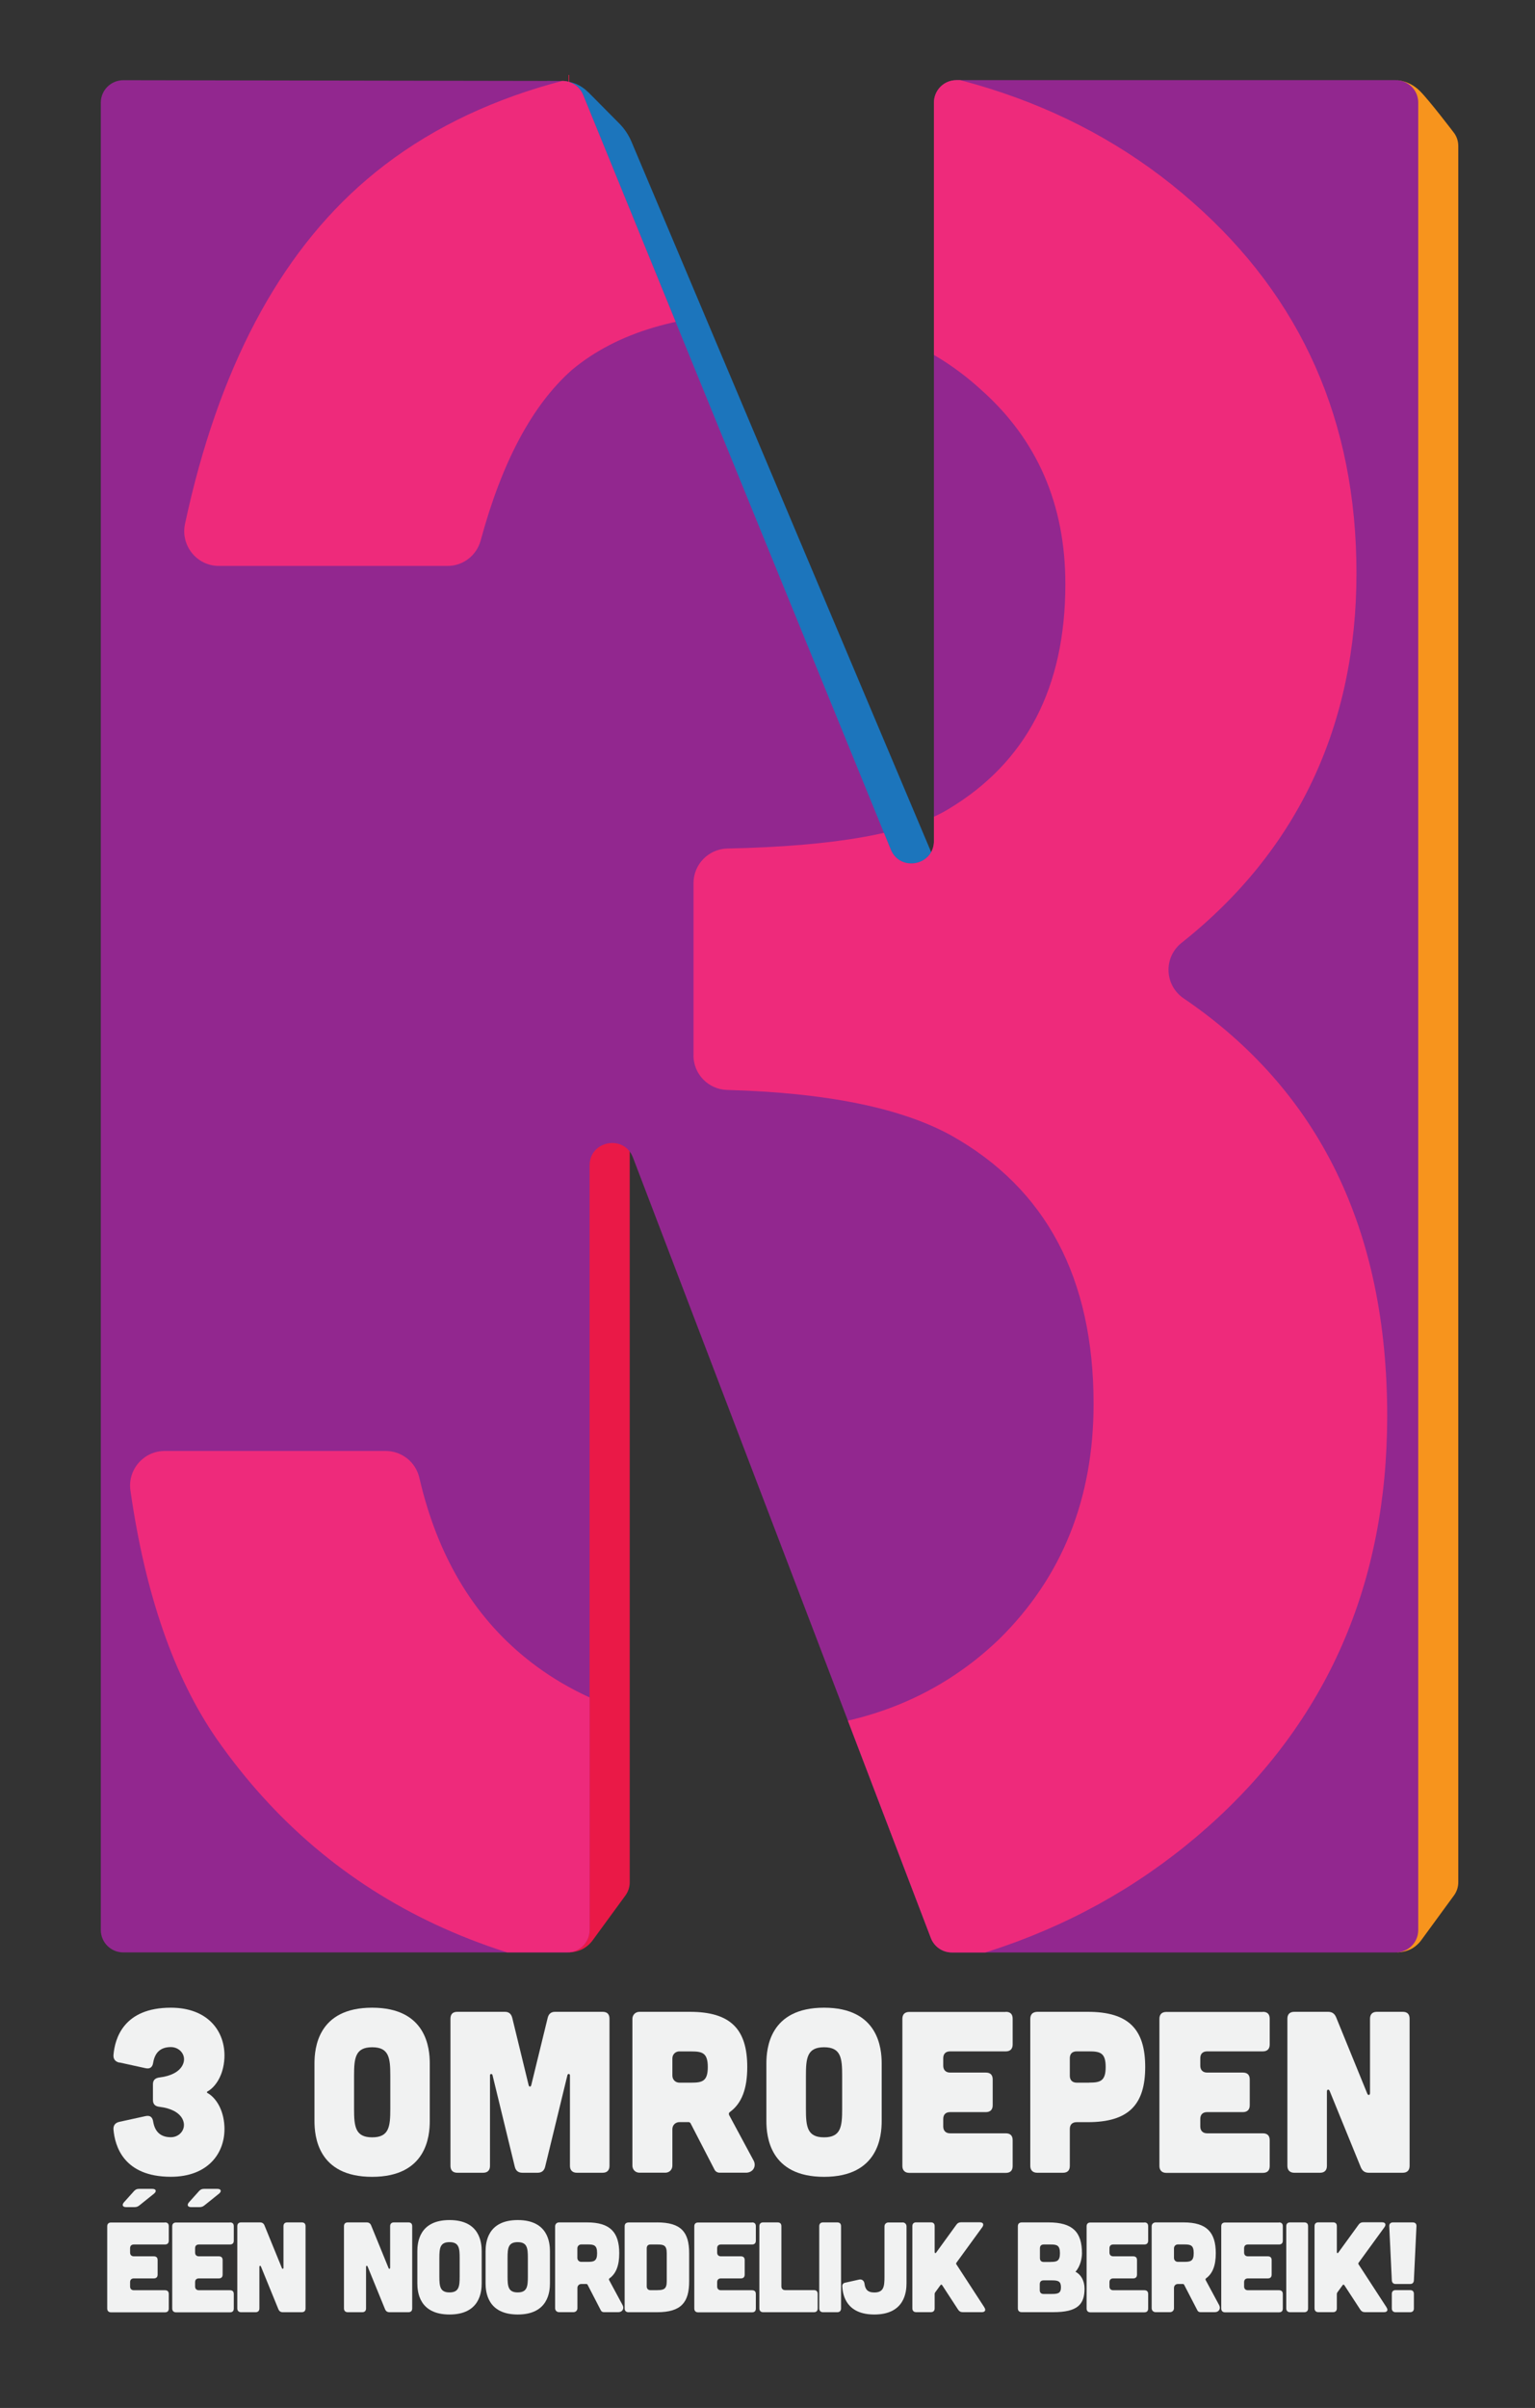 <svg viewBox="0 0 275.3 431.66" xmlns:xlink="http://www.w3.org/1999/xlink" xmlns="http://www.w3.org/2000/svg">
  <rect x="0" y="0" width="275.3" height="431.66" fill="#333333" stroke="none"/>
  <defs>
    <style>
      .cls-1 {
        fill: none;
      }

      .cls-2 {
        fill: #92278f;
      }

      .cls-3 {
        fill: #f1f2f2;
      }

      .cls-4 {
        fill: #ea1947;
      }

      .cls-5 {
        fill: #ee2a7b;
      }

      .cls-6 {
        fill: #1c75bc;
      }

      .cls-7 {
        fill: #f7941d;
      }

      .cls-8 {
        clip-path: url(#clippath);
      }
    </style>
    <clipPath id="clippath">
      <path d="M18.08,18.4v327.58c0,2.22,1.8,4.02,4.02,4.02h79.62c2.22,0,4.02-1.8,4.02-4.02v-137.05c0-4.46,6.19-5.61,7.78-1.43l53.43,139.92c.6,1.56,2.09,2.59,3.76,2.59h79.63c2.22,0,4.02-1.8,4.02-4.02V18.39c0-2.22-1.8-4.02-4.02-4.02h-78.82c-2.22,0-4.02,1.8-4.02,4.02v132.37c0,4.41-6.08,5.61-7.75,1.52L104.58,17.01c-.62-1.51-2.09-2.5-3.72-2.5l-78.75-.13c-2.22,0-4.03,1.8-4.03,4.02Z" class="cls-1"></path>
    </clipPath>
  </defs>
  <g data-name="Layer 3" id="Layer_3">
    <g>
      <path d="M21.42,369.76c-.74-.17-1.11-.62-1.07-1.36.25-2.97,1.81-8.49,10.3-8.49,6.63,0,9.81,4.24,9.6,9.02-.17,3.25-1.69,5.19-2.92,5.93-.29.12-.29.29,0,.41,1.24.74,2.76,2.68,2.92,5.93.21,4.78-2.97,9.02-9.6,9.02-8.49,0-10.05-5.52-10.3-8.49-.04-.74.33-1.2,1.07-1.36l4.7-1.03c.82-.17,1.24.21,1.36,1.03.29,1.69,1.24,2.76,3.17,2.76,1.65,0,2.93-1.61,2.06-3.3-.62-1.15-2.06-1.9-4.04-2.14-.82-.08-1.24-.45-1.24-1.24v-2.8c0-.78.41-1.15,1.24-1.24,1.98-.25,3.42-.99,4.04-2.14.91-1.69-.41-3.3-2.06-3.3-1.94,0-2.88,1.07-3.17,2.76-.12.82-.54,1.2-1.36,1.03l-4.7-1.03Z" class="cls-3"></path>
      <path d="M77.08,380.22c0,2.72-.58,10.01-10.34,10.01s-10.34-7.29-10.34-10.01v-10.3c0-2.72.58-10.01,10.34-10.01s10.34,7.29,10.34,10.01v10.3ZM70,372.11c0-3.17-.21-5.11-3.25-5.11s-3.25,1.94-3.25,5.11v5.93c0,3.17.21,5.11,3.25,5.11s3.25-1.94,3.25-5.11v-5.93Z" class="cls-3"></path>
      <path d="M90.56,360.65c.74,0,1.15.41,1.32,1.11l2.92,11.99c.08.41.41.41.49,0l2.93-11.99c.16-.7.58-1.11,1.32-1.11h8.53c.82,0,1.24.41,1.24,1.24v26.37c0,.78-.41,1.24-1.24,1.24h-4.61c-.78,0-1.24-.45-1.24-1.24v-16.23c0-.29-.37-.33-.45-.04l-4,16.44c-.17.7-.62,1.07-1.36,1.07h-2.72c-.74,0-1.19-.37-1.36-1.07l-4-16.44c-.08-.29-.45-.25-.45.04v16.23c0,.78-.41,1.24-1.24,1.24h-4.61c-.82,0-1.24-.45-1.24-1.24v-26.37c0-.82.41-1.24,1.24-1.24h8.53Z" class="cls-3"></path>
      <path d="M135.14,387.27c.58,1.07-.08,2.22-1.36,2.22h-4.7c-.41,0-.78-.21-.95-.58l-4.28-8.28c-.08-.12-.21-.21-.33-.21h-1.65c-.74,0-1.28.54-1.28,1.28v6.51c0,.74-.54,1.28-1.28,1.28h-4.61c-.74,0-1.28-.54-1.28-1.28v-26.28c0-.74.54-1.28,1.28-1.28h9.02c7.33,0,10.3,3.13,10.3,9.89,0,3.83-.95,6.51-3.13,8.08-.17.12-.21.33-.12.54l4.37,8.12ZM121.87,367.74c-.74,0-1.28.54-1.28,1.28v3.05c0,.74.54,1.28,1.28,1.28h2.1c1.98,0,2.97-.25,2.97-2.8s-.99-2.8-2.97-2.8h-2.1Z" class="cls-3"></path>
      <path d="M158.13,380.22c0,2.72-.58,10.01-10.34,10.01s-10.34-7.29-10.34-10.01v-10.3c0-2.72.58-10.01,10.34-10.01s10.34,7.29,10.34,10.01v10.3ZM151.04,372.11c0-3.17-.21-5.11-3.25-5.11s-3.25,1.94-3.25,5.11v5.93c0,3.17.21,5.11,3.25,5.11s3.25-1.94,3.25-5.11v-5.93Z" class="cls-3"></path>
      <path d="M180.38,360.65c.82,0,1.24.41,1.24,1.24v4.61c0,.78-.41,1.24-1.24,1.24h-9.97c-.78,0-1.24.41-1.24,1.24v1.32c0,.78.45,1.24,1.24,1.24h6.39c.82,0,1.24.41,1.24,1.24v4.61c0,.78-.41,1.24-1.24,1.24h-6.39c-.78,0-1.24.41-1.24,1.24v1.32c0,.78.45,1.24,1.24,1.24h9.97c.82,0,1.24.41,1.24,1.24v4.61c0,.82-.41,1.24-1.24,1.24h-17.3c-.78,0-1.24-.45-1.24-1.24v-26.37c0-.82.45-1.24,1.24-1.24h17.3Z" class="cls-3"></path>
      <path d="M195.09,360.65c7.33,0,10.3,3.13,10.3,9.89s-2.97,9.89-10.3,9.89h-1.98c-.78,0-1.24.41-1.24,1.24v6.59c0,.82-.41,1.24-1.24,1.24h-4.61c-.78,0-1.24-.45-1.24-1.24v-26.33c0-.82.41-1.24,1.24-1.28h9.06ZM195.33,373.34c1.98,0,2.97-.25,2.97-2.8s-.99-2.8-2.97-2.8h-2.22c-.78,0-1.24.41-1.24,1.24v3.13c0,.78.45,1.24,1.24,1.24h2.22Z" class="cls-3"></path>
      <path d="M226.48,360.65c.82,0,1.24.41,1.24,1.24v4.61c0,.78-.41,1.24-1.24,1.24h-9.97c-.78,0-1.24.41-1.24,1.24v1.32c0,.78.45,1.24,1.24,1.24h6.39c.82,0,1.24.41,1.24,1.24v4.61c0,.78-.41,1.24-1.24,1.24h-6.39c-.78,0-1.24.41-1.24,1.24v1.32c0,.78.45,1.24,1.24,1.24h9.97c.82,0,1.24.41,1.24,1.24v4.61c0,.82-.41,1.24-1.24,1.24h-17.3c-.78,0-1.24-.45-1.24-1.24v-26.37c0-.82.45-1.24,1.24-1.24h17.3Z" class="cls-3"></path>
      <path d="M238.18,360.65c.7,0,1.15.29,1.44.95l5.6,13.72c.16.37.49.29.49-.12v-13.31c0-.82.45-1.24,1.24-1.24h4.62c.82,0,1.24.41,1.24,1.24v26.37c0,.78-.41,1.24-1.24,1.24h-6.06c-.7,0-1.15-.29-1.44-.95l-5.6-13.72c-.17-.37-.49-.29-.49.12v13.31c0,.78-.41,1.24-1.24,1.24h-4.61c-.78,0-1.24-.45-1.24-1.24v-26.37c0-.82.45-1.24,1.24-1.24h6.06Z" class="cls-3"></path>
      <path d="M29.58,398.4c.46,0,.69.23.69.69v2.58c0,.44-.23.69-.69.69h-5.56c-.44,0-.69.23-.69.69v.74c0,.44.25.69.69.69h3.56c.46,0,.69.23.69.69v2.58c0,.44-.23.69-.69.69h-3.56c-.44,0-.69.23-.69.69v.74c0,.44.25.69.69.69h5.56c.46,0,.69.23.69.69v2.58c0,.46-.23.69-.69.69h-9.66c-.44,0-.69-.25-.69-.69v-14.72c0-.46.25-.69.69-.69h9.66ZM24.98,395.36c-.25.21-.51.3-.85.3h-1.52c-.62,0-.78-.39-.39-.85l1.84-2.05c.25-.25.48-.37.85-.37h2.42c.67,0,.8.44.3.85l-2.64,2.12Z" class="cls-3"></path>
      <path d="M41.24,398.4c.46,0,.69.23.69.69v2.58c0,.44-.23.69-.69.69h-5.56c-.44,0-.69.23-.69.69v.74c0,.44.25.69.69.69h3.56c.46,0,.69.23.69.69v2.58c0,.44-.23.69-.69.69h-3.56c-.44,0-.69.23-.69.69v.74c0,.44.25.69.69.69h5.56c.46,0,.69.23.69.69v2.58c0,.46-.23.69-.69.69h-9.66c-.44,0-.69-.25-.69-.69v-14.72c0-.46.25-.69.69-.69h9.66ZM36.64,395.36c-.25.21-.51.3-.85.3h-1.52c-.62,0-.78-.39-.39-.85l1.84-2.05c.25-.25.48-.37.85-.37h2.42c.67,0,.8.44.3.85l-2.64,2.12Z" class="cls-3"></path>
      <path d="M46.63,398.4c.39,0,.64.16.8.53l3.13,7.66c.09.21.28.16.28-.07v-7.43c0-.46.25-.69.69-.69h2.58c.46,0,.69.23.69.69v14.72c0,.44-.23.69-.69.69h-3.38c-.39,0-.64-.16-.8-.53l-3.13-7.66c-.09-.21-.28-.16-.28.07v7.43c0,.44-.23.69-.69.69h-2.58c-.44,0-.69-.25-.69-.69v-14.72c0-.46.25-.69.69-.69h3.38Z" class="cls-3"></path>
      <path d="M65.76,398.4c.39,0,.64.16.8.53l3.13,7.66c.09.21.28.16.28-.07v-7.43c0-.46.25-.69.69-.69h2.58c.46,0,.69.23.69.69v14.72c0,.44-.23.69-.69.69h-3.38c-.39,0-.64-.16-.8-.53l-3.13-7.66c-.09-.21-.28-.16-.28.07v7.43c0,.44-.23.69-.69.69h-2.58c-.44,0-.69-.25-.69-.69v-14.72c0-.46.25-.69.69-.69h3.38Z" class="cls-3"></path>
      <path d="M86.39,409.32c0,1.52-.32,5.59-5.77,5.59s-5.77-4.07-5.77-5.59v-5.75c0-1.52.32-5.59,5.77-5.59s5.77,4.07,5.77,5.59v5.75ZM82.44,404.79c0-1.77-.11-2.85-1.82-2.85s-1.82,1.08-1.82,2.85v3.31c0,1.77.12,2.85,1.82,2.85s1.82-1.08,1.82-2.85v-3.31Z" class="cls-3"></path>
      <path d="M98.63,409.32c0,1.52-.32,5.59-5.77,5.59s-5.77-4.07-5.77-5.59v-5.75c0-1.52.32-5.59,5.77-5.59s5.77,4.07,5.77,5.59v5.75ZM94.67,404.79c0-1.77-.11-2.85-1.82-2.85s-1.82,1.08-1.82,2.85v3.31c0,1.77.12,2.85,1.82,2.85s1.82-1.08,1.82-2.85v-3.31Z" class="cls-3"></path>
      <path d="M111.67,413.25c.32.6-.05,1.24-.76,1.24h-2.62c-.23,0-.44-.12-.53-.32l-2.39-4.62c-.05-.07-.12-.11-.18-.11h-.92c-.41,0-.71.3-.71.71v3.63c0,.41-.3.71-.71.71h-2.58c-.41,0-.71-.3-.71-.71v-14.67c0-.41.3-.71.71-.71h5.04c4.09,0,5.75,1.75,5.75,5.52,0,2.14-.53,3.63-1.75,4.51-.09.07-.12.18-.07.3l2.44,4.53ZM104.26,402.35c-.41,0-.71.3-.71.71v1.7c0,.41.3.71.71.71h1.17c1.1,0,1.66-.14,1.66-1.56s-.55-1.56-1.66-1.56h-1.17Z" class="cls-3"></path>
      <path d="M117.85,398.4c4.32,0,5.75,1.75,5.75,5.52v5.04c0,3.77-1.42,5.54-5.75,5.54h-5.13c-.44,0-.69-.25-.69-.69v-14.69c0-.46.23-.69.69-.71h5.13ZM117.92,410.54c1.1,0,1.66-.18,1.66-1.56v-5.06c0-1.42-.55-1.56-1.66-1.56h-1.24c-.44,0-.69.23-.69.69v6.81c0,.44.25.69.69.69h1.24Z" class="cls-3"></path>
      <path d="M134.87,398.4c.46,0,.69.23.69.69v2.58c0,.44-.23.69-.69.69h-5.56c-.44,0-.69.23-.69.69v.74c0,.44.25.69.69.69h3.56c.46,0,.69.23.69.69v2.58c0,.44-.23.69-.69.69h-3.56c-.44,0-.69.23-.69.69v.74c0,.44.25.69.69.69h5.56c.46,0,.69.23.69.69v2.58c0,.46-.23.69-.69.69h-9.66c-.44,0-.69-.25-.69-.69v-14.72c0-.46.25-.69.69-.69h9.66Z" class="cls-3"></path>
      <path d="M139.45,398.4c.46,0,.69.23.69.69v10.76c0,.44.25.69.69.69h5.13c.46,0,.69.23.69.69v2.58c0,.46-.23.69-.69.69h-9.08c-.44,0-.69-.25-.69-.69v-14.72c0-.46.25-.69.69-.69h2.58Z" class="cls-3"></path>
      <path d="M150.15,398.4c.46,0,.69.23.69.69v14.72c0,.44-.23.69-.69.69h-2.53c-.44,0-.69-.25-.69-.69v-14.72c0-.46.25-.69.69-.69h2.53Z" class="cls-3"></path>
      <path d="M161.87,398.4c.41,0,.71.3.71.71v10.21c0,1.52-.32,5.59-5.77,5.59-4.9,0-5.66-3.29-5.75-5.06-.02-.32.18-.58.51-.64l2.55-.57c.48-.09.85.23.92.71.12,1.01.53,1.61,1.77,1.61,1.7,0,1.82-1.08,1.82-2.85v-8.99c0-.41.3-.71.71-.71h2.53Z" class="cls-3"></path>
      <path d="M176.55,413.66c.32.46.11.83-.44.83h-3.45c-.37,0-.62-.14-.83-.46l-2.85-4.37c-.09-.14-.23-.14-.32,0l-.94,1.29c-.07.09-.09.18-.09.3v2.55c0,.44-.23.69-.69.69h-2.62c-.44,0-.69-.25-.69-.69v-14.72c0-.46.25-.69.69-.69h2.62c.46,0,.69.23.69.69v4.62c0,.23.16.28.28.09l3.61-4.97c.21-.3.46-.44.83-.44h3.4c.57,0,.76.37.44.85l-4.65,6.39c-.07.12-.09.21,0,.32l5.01,7.7Z" class="cls-3"></path>
      <path d="M188.07,398.4c4.32,0,5.98,1.75,5.98,5.52,0,.78-.23,2.3-1.17,3.33.94.44,1.63,1.59,1.63,3.01,0,2.85-1.26,4.23-5.59,4.23h-5.68c-.44,0-.69-.25-.69-.69v-14.69c0-.46.23-.69.69-.71h4.83ZM188.62,411.23c1.1,0,1.66-.11,1.66-1.2s-.51-1.24-1.61-1.24h-1.5c-.44,0-.69.23-.69.69v1.06c0,.46.25.69.69.69h1.45ZM188.44,405.48c1.1,0,1.66-.14,1.66-1.56s-.55-1.56-1.66-1.56h-1.24c-.44,0-.69.23-.69.69v1.75c0,.46.25.69.69.69h1.24Z" class="cls-3"></path>
      <path d="M205.23,398.4c.46,0,.69.23.69.69v2.58c0,.44-.23.69-.69.69h-5.56c-.44,0-.69.23-.69.69v.74c0,.44.25.69.69.69h3.56c.46,0,.69.23.69.69v2.58c0,.44-.23.69-.69.69h-3.56c-.44,0-.69.23-.69.69v.74c0,.44.25.69.69.69h5.56c.46,0,.69.23.69.69v2.58c0,.46-.23.69-.69.69h-9.66c-.44,0-.69-.25-.69-.69v-14.72c0-.46.25-.69.69-.69h9.66Z" class="cls-3"></path>
      <path d="M218.66,413.25c.32.6-.05,1.24-.76,1.24h-2.62c-.23,0-.44-.12-.53-.32l-2.39-4.62c-.05-.07-.12-.11-.18-.11h-.92c-.41,0-.71.3-.71.71v3.63c0,.41-.3.71-.71.71h-2.58c-.41,0-.71-.3-.71-.71v-14.67c0-.41.3-.71.71-.71h5.04c4.09,0,5.75,1.75,5.75,5.52,0,2.14-.53,3.63-1.75,4.51-.09.07-.12.18-.07.3l2.44,4.53ZM211.26,402.35c-.41,0-.71.3-.71.71v1.7c0,.41.3.71.71.71h1.17c1.1,0,1.66-.14,1.66-1.56s-.55-1.56-1.66-1.56h-1.17Z" class="cls-3"></path>
      <path d="M229.38,398.4c.46,0,.69.23.69.69v2.58c0,.44-.23.69-.69.69h-5.56c-.44,0-.69.23-.69.69v.74c0,.44.25.69.69.69h3.56c.46,0,.69.23.69.69v2.58c0,.44-.23.69-.69.69h-3.56c-.44,0-.69.23-.69.69v.74c0,.44.25.69.69.69h5.56c.46,0,.69.23.69.69v2.58c0,.46-.23.69-.69.69h-9.66c-.44,0-.69-.25-.69-.69v-14.72c0-.46.25-.69.69-.69h9.66Z" class="cls-3"></path>
      <path d="M233.91,398.4c.46,0,.69.23.69.69v14.72c0,.44-.23.69-.69.69h-2.53c-.44,0-.69-.25-.69-.69v-14.72c0-.46.25-.69.69-.69h2.53Z" class="cls-3"></path>
      <path d="M248.68,413.66c.32.46.11.83-.44.83h-3.45c-.37,0-.62-.14-.83-.46l-2.85-4.37c-.09-.14-.23-.14-.32,0l-.94,1.29c-.07.09-.09.18-.09.3v2.55c0,.44-.23.69-.69.69h-2.62c-.44,0-.69-.25-.69-.69v-14.72c0-.46.25-.69.69-.69h2.62c.46,0,.69.23.69.69v4.62c0,.23.16.28.28.09l3.61-4.97c.21-.3.46-.44.83-.44h3.4c.57,0,.76.37.44.85l-4.65,6.39c-.07.12-.09.21,0,.32l5.01,7.7Z" class="cls-3"></path>
      <path d="M253.35,398.4c.46,0,.71.23.69.69l-.46,9.66c-.02.44-.23.69-.69.69h-2.58c-.44,0-.67-.25-.69-.69l-.46-9.66c-.02-.46.25-.69.69-.69h3.5ZM252.89,410.54c.46,0,.69.23.69.69v2.58c0,.44-.23.69-.69.69h-2.58c-.44,0-.69-.25-.69-.69v-2.58c0-.46.25-.69.69-.69h2.58Z" class="cls-3"></path>
    </g>
  </g>
  <g data-name="Layer 4" id="Layer_4">
    <g>
      <path d="M105.48,16.5l5.57,5.62c.95.95,1.7,2.08,2.22,3.32l54.9,130.09-6.88,1.72L98.14,14.52l2.67.02c1.75.01,3.43.72,4.66,1.97Z" class="cls-6"></path>
      <path d="M250.59,14.41s2.12-.03,4.09,1.93c1.67,1.67,5.97,7.32,5.97,7.32.58.71.89,1.59.89,2.51v311.26c0,.84-.27,1.66-.76,2.34l-5.91,8.08c-.48.65-1.21,1.28-1.95,1.62-1.26.57-2.31.52-2.31.52V14.41" class="cls-7"></path>
      <path d="M101.99,189.45s2.12-.03,4.09,1.93c1.67,1.67,5.97,7.32,5.97,7.32.58.71.89,1.59.89,2.51v136.23c0,.84-.27,1.66-.76,2.34l-5.91,8.08c-.48.65-1.21,1.28-1.95,1.62-1.26.57-2.31.52-2.31.52V13.41" class="cls-4"></path>
      <path d="M18.08,18.4v327.58c0,2.22,1.8,4.02,4.02,4.02h79.62c2.22,0,4.02-1.8,4.02-4.02v-137.05c0-4.46,6.19-5.61,7.78-1.43l53.43,139.92c.6,1.56,2.09,2.59,3.76,2.59h79.63c2.22,0,4.02-1.8,4.02-4.02V18.39c0-2.22-1.8-4.02-4.02-4.02h-78.82c-2.22,0-4.02,1.8-4.02,4.02v132.37c0,4.41-6.08,5.61-7.75,1.52L104.58,17.01c-.62-1.51-2.09-2.5-3.72-2.5l-78.75-.13c-2.22,0-4.03,1.8-4.03,4.02Z" class="cls-2"></path>
      <g class="cls-8">
        <path d="M124.38,189.19v-30.87c0-3.38,2.71-6.14,6.09-6.21,19.35-.4,32.57-2.76,39.67-7.09,13.95-8.38,20.93-21.82,20.93-40.31,0-14.31-5.06-25.94-15.18-34.9-9.97-9.1-22.92-13.66-38.86-13.66-14.87,0-26.37,3.4-34.49,10.19-7.08,6.28-12.52,16.46-16.33,30.54-.73,2.68-3.13,4.57-5.92,4.57h-41.04c-3.96,0-6.9-3.67-6.07-7.54,5.94-27.67,16.8-48.24,32.57-61.71,17.17-14.66,41.16-22,71.98-22s56.49,8.67,76.12,26.01c19.62,17.2,29.43,39.38,29.43,66.54s-10.46,49.7-31.37,66.27c-3.27,2.6-3.08,7.6.37,9.95,24.34,16.53,36.51,41.48,36.51,74.86,0,30.06-10.73,54.62-32.19,73.69-21.47,19.07-48.98,28.61-82.56,28.61-42.77,0-74.51-14.81-95.2-44.43-7.64-11.06-12.79-25.89-15.45-44.51-.53-3.74,2.38-7.08,6.15-7.08h39.63c2.89,0,5.39,1.99,6.04,4.81,3.2,13.85,9.58,24.64,19.16,32.37,10.65,8.6,24.57,12.9,41.74,12.9s31.66-5.42,43-16.26c11.34-11.12,17.02-25.21,17.02-42.26,0-22.54-8.51-38.58-25.53-48.12-8.98-4.95-22.37-7.67-40.19-8.16-3.36-.09-6.04-2.84-6.04-6.2Z" class="cls-5"></path>
      </g>
    </g>
  </g>
</svg>